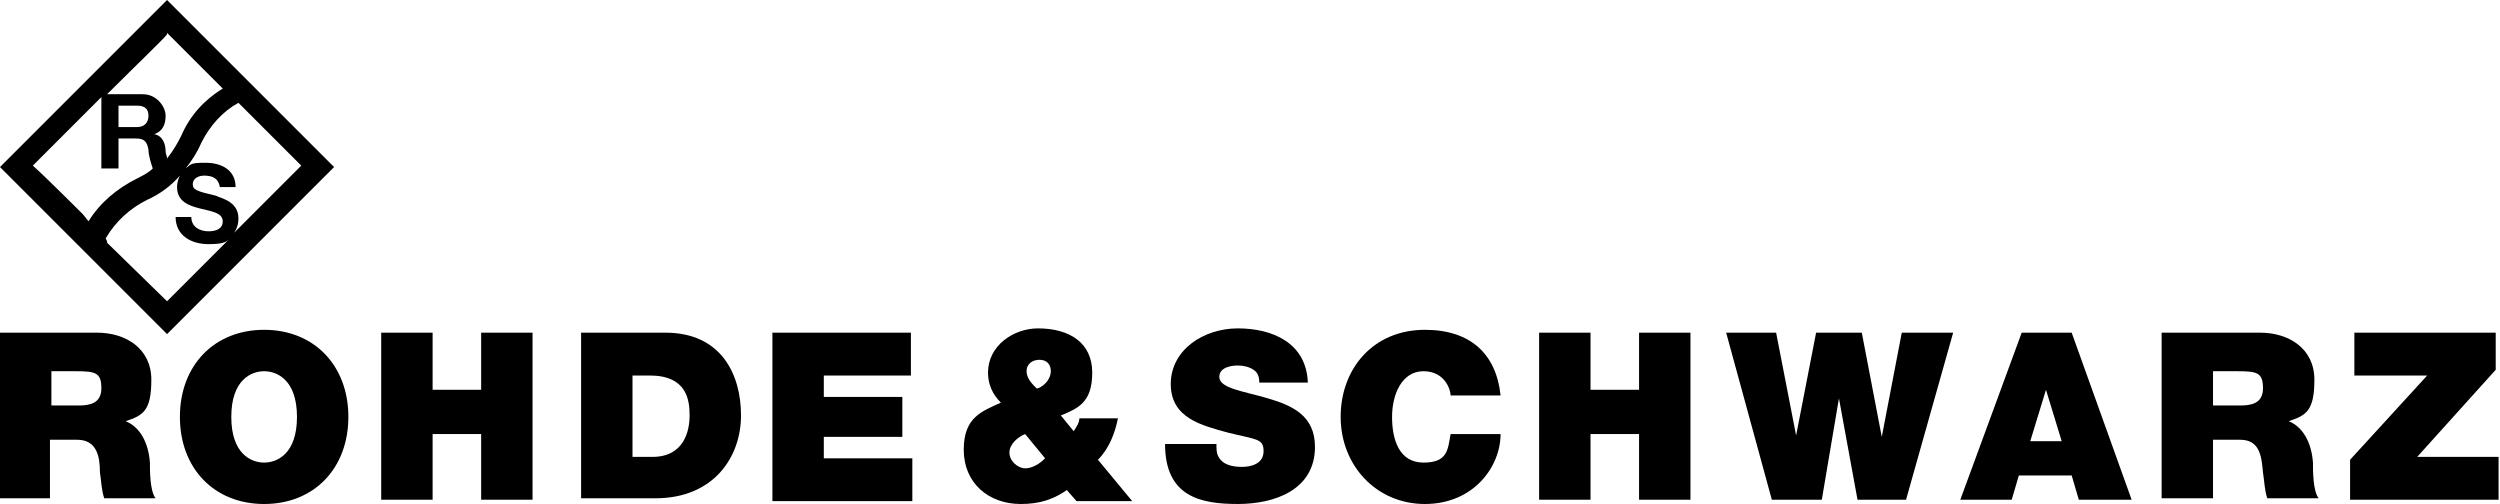 <?xml version="1.0" encoding="UTF-8"?>
<svg id="Layer_2" data-name="Layer 2" xmlns="http://www.w3.org/2000/svg" version="1.1" viewBox="0 0 175.1 35.3">
  <defs>
    <style>
      .cls-1 {
        fill: #000;
        stroke-width: 0px;
      }
    </style>
  </defs>
  <g id="Layer_1-2" data-name="Layer 1-2">
    <path class="cls-1" d="M0,23.3h6.8c2,0,3.8,1.1,3.8,3.3s-.6,2.5-1.8,2.9c1,.4,1.6,1.5,1.7,2.9,0,.6,0,2,.4,2.5h-3.6c-.2-.6-.2-1.2-.3-1.8,0-1.1-.2-2.3-1.6-2.3h-1.9v4.1H0v-11.7h0ZM3.6,28.4h1.9c.7,0,1.6-.1,1.6-1.2s-.4-1.2-1.8-1.2h-1.7v2.3h0Z"/>
    <path class="cls-1" d="M18.5,23.1c3.5,0,5.9,2.5,5.9,6.1s-2.4,6.1-5.9,6.1-5.9-2.5-5.9-6.1,2.4-6.1,5.9-6.1ZM18.5,32.4c.9,0,2.3-.6,2.3-3.2s-1.4-3.2-2.3-3.2-2.3.6-2.3,3.2,1.4,3.2,2.3,3.2Z"/>
    <path class="cls-1" d="M26.7,23.3h3.6v4h3.4v-4h3.6v11.7h-3.6v-4.6h-3.4v4.6h-3.6v-11.7Z"/>
    <path class="cls-1" d="M40.7,23.3h5.9c3.9,0,5.3,2.9,5.3,5.8s-1.9,5.8-6,5.8h-5.2v-11.7h0ZM44.3,32h1.4c2.2,0,2.6-1.8,2.6-2.9s-.2-2.8-2.8-2.8h-1.2v5.7Z"/>
    <path class="cls-1" d="M54.1,23.3h9.7v3h-6.1v1.5h5.5v2.8h-5.5v1.5h6.2v3h-9.8v-11.7h0Z"/>
    <path class="cls-1" d="M85.2,31.1c0,.3,0,.6.1.8.3.7,1.1.8,1.7.8s1.5-.2,1.5-1.1-.5-.8-2.5-1.3c-1.8-.5-4-1-4-3.4s2.3-3.9,4.7-3.9,4.8,1,4.9,3.8h-3.4c0-.4-.1-.7-.4-.9-.3-.2-.7-.3-1.1-.3s-1.3.1-1.3.8c0,.8,1.7,1,3.4,1.5,1.7.5,3.3,1.2,3.3,3.4,0,3-2.8,4-5.4,4s-5.1-.5-5.1-4.2c0,0,3.6,0,3.6,0Z"/>
    <path class="cls-1" d="M101.6,27.7c0-.4-.4-1.7-1.9-1.7s-2.2,1.6-2.2,3.2.5,3.2,2.2,3.2,1.7-.9,1.9-2h3.5c0,2.3-1.9,4.9-5.3,4.9s-5.9-2.7-5.9-6.1,2.3-6.1,5.9-6.1c3.2,0,5,1.7,5.3,4.6h-3.5Z"/>
    <path class="cls-1" d="M107.8,23.3h3.6v4h3.4v-4h3.6v11.7h-3.6v-4.6h-3.4v4.6h-3.6v-11.7Z"/>
    <path class="cls-1" d="M133.6,35h-3.5l-1.3-7.1h0l-1.2,7.1h-3.5l-3.2-11.7h3.5l1.4,7.2h0l1.4-7.2h3.2l1.4,7.3h0l1.4-7.3h3.6l-3.3,11.7h0Z"/>
    <path class="cls-1" d="M141.6,23.3h3.5l4.2,11.7h-3.7l-.5-1.7h-3.7l-.5,1.7h-3.6l4.3-11.7h0ZM144.4,30.9l-1.1-3.6h0l-1.1,3.6h2.2Z"/>
    <path class="cls-1" d="M151.4,23.3h6.9c2,0,3.8,1.1,3.8,3.3s-.6,2.5-1.8,2.9c1,.4,1.6,1.5,1.7,2.9,0,.6,0,2,.4,2.5h-3.6c-.2-.6-.2-1.2-.3-1.8-.1-1.1-.2-2.3-1.6-2.3h-1.9v4.1h-3.6v-11.7h0ZM155,28.4h1.9c.7,0,1.6-.1,1.6-1.2s-.4-1.2-1.8-1.2h-1.7v2.3h0Z"/>
    <path class="cls-1" d="M164.6,32.2l5.4-5.9h-5.1v-3h9.9v2.6l-5.5,6.1h5.7v3h-10.4v-2.8Z"/>
    <path class="cls-1" d="M11.7,0L0,11.7l11.7,11.7,11.7-11.7L11.7,0ZM21.1,11.6c-.2.2-2.4,2.4-4.7,4.7.2-.3.3-.6.3-1,0-1.2-1.2-1.4-1.6-1.6-1.3-.3-1.6-.4-1.6-.8s.4-.6.8-.6c.6,0,1,.2,1.1.8h1.1c0-1.2-1-1.7-2.1-1.7s-1,.1-1.4.4c.4-.5.8-1.1,1.1-1.8.6-1.2,1.5-2.2,2.6-2.8,2.1,2.1,4.1,4.1,4.3,4.3h0ZM7.5,16.9h0s0,0-.1-.2c.7-1.2,1.7-2.1,2.9-2.7.9-.4,1.7-1,2.3-1.7-.1.2-.2.5-.2.8,0,1,.8,1.3,1.6,1.5.8.2,1.6.3,1.6.9s-.6.7-1,.7c-.6,0-1.2-.3-1.2-1h-1.1c0,1.3,1.1,1.9,2.3,1.9s1.3-.2,1.6-.5c-2.2,2.2-4.3,4.3-4.5,4.5-.3-.3-4.2-4.1-4.2-4.1h0ZM11.7,2.3c.2.2,1.9,1.9,3.9,3.9-1.3.8-2.3,1.9-2.9,3.3-.3.6-.6,1.1-1,1.6,0-.2-.1-.3-.1-.5,0-.5-.2-1.1-.8-1.2h0c.6-.2.8-.7.8-1.3s-.6-1.5-1.6-1.5h-2.5c2.1-2.1,4.1-4,4.2-4.2h0ZM10.4,8.1c0,.5-.3.8-.8.8h-1.3v-1.5h1.3c.5,0,.8.2.8.7ZM6.2,15.5h0c0,0-.4-.5-.4-.5,0,0-2.7-2.7-3.5-3.4.2-.2,2.5-2.5,4.8-4.8v5h1.2v-2.1h1.2c.6,0,.8.2.9.8,0,.4.2,1,.3,1.3-.3.3-.7.5-1.1.7-1.4.7-2.6,1.7-3.4,3h0Z"/>
    <path class="cls-1" d="M74.9,34.2c-1.1.8-2.1,1.1-3.4,1.1-2.3,0-4-1.5-4-3.8s1.3-2.7,2.6-3.3c-.6-.6-.9-1.3-.9-2.1,0-1.9,1.8-3.1,3.5-3.1,2.2,0,3.8,1,3.8,3.1s-1,2.5-2.2,3l.9,1.1c.2-.3.4-.6.4-.9h2.7c-.2,1-.6,2.1-1.4,2.9l2.4,2.9h-3.9l-.7-.8h0ZM71.8,30.4c-.5.2-1.1.7-1.1,1.3s.6,1.1,1.1,1.1,1-.3,1.4-.7l-1.4-1.7h0ZM72.7,27.2c.5-.2.9-.7.9-1.2s-.3-.8-.8-.8-.9.3-.9.8.4.9.7,1.2Z"/>
  </g>
</svg>
